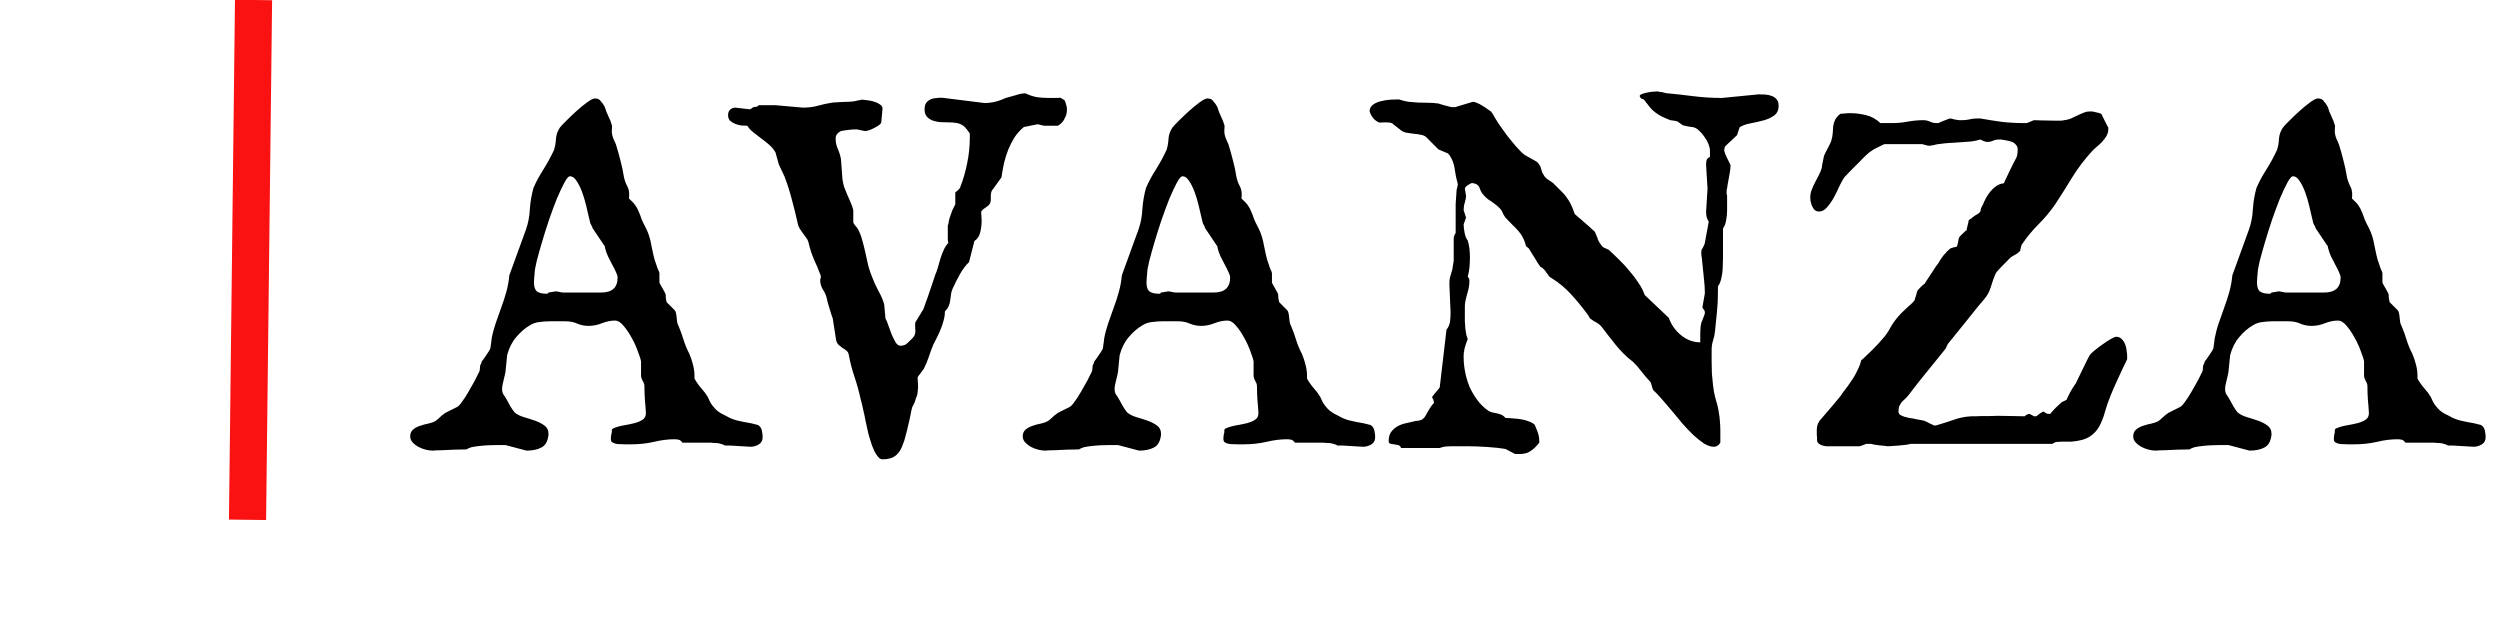 <svg width="101" height="25" viewBox="0 0 101 25" fill="none" xmlns="http://www.w3.org/2000/svg">
<path d="M16.572 17.629C16.572 17.505 16.615 17.411 16.699 17.346C16.777 17.281 16.872 17.232 16.982 17.199C17.093 17.16 17.204 17.131 17.314 17.111C17.432 17.085 17.526 17.049 17.598 17.004C17.617 16.991 17.643 16.971 17.676 16.945C17.708 16.913 17.744 16.88 17.783 16.848C17.822 16.809 17.861 16.776 17.9 16.75C17.939 16.717 17.969 16.695 17.988 16.682L18.457 16.447C18.516 16.421 18.587 16.346 18.672 16.223C18.763 16.099 18.851 15.962 18.936 15.812C19.027 15.656 19.111 15.507 19.189 15.363C19.268 15.213 19.323 15.103 19.355 15.031C19.369 15.018 19.378 14.982 19.385 14.924C19.391 14.865 19.395 14.82 19.395 14.787C19.401 14.761 19.414 14.729 19.434 14.69C19.453 14.644 19.463 14.615 19.463 14.602C19.476 14.588 19.499 14.559 19.531 14.514C19.564 14.462 19.6 14.409 19.639 14.357C19.678 14.305 19.71 14.257 19.736 14.211C19.769 14.159 19.788 14.126 19.795 14.113C19.801 14.107 19.808 14.084 19.814 14.045C19.821 13.999 19.828 13.954 19.834 13.908C19.84 13.856 19.847 13.807 19.854 13.762C19.86 13.716 19.863 13.687 19.863 13.674C19.902 13.466 19.958 13.257 20.029 13.049C20.107 12.834 20.182 12.622 20.254 12.414C20.332 12.206 20.4 11.994 20.459 11.779C20.518 11.565 20.557 11.346 20.576 11.125L21.25 9.27C21.341 9.009 21.393 8.736 21.406 8.449C21.426 8.156 21.475 7.87 21.553 7.59C21.663 7.336 21.797 7.089 21.953 6.848C22.109 6.6 22.253 6.337 22.383 6.057C22.428 5.913 22.454 5.764 22.461 5.607C22.474 5.445 22.526 5.295 22.617 5.158C22.65 5.113 22.731 5.025 22.861 4.895C22.991 4.764 23.131 4.631 23.281 4.494C23.431 4.357 23.578 4.237 23.721 4.133C23.864 4.029 23.968 3.977 24.033 3.977C24.157 3.977 24.241 4.022 24.287 4.113C24.32 4.139 24.352 4.182 24.385 4.24C24.424 4.299 24.443 4.335 24.443 4.348C24.476 4.465 24.521 4.582 24.58 4.699C24.639 4.816 24.688 4.943 24.727 5.08L24.717 5.295C24.717 5.386 24.736 5.484 24.775 5.588C24.821 5.686 24.857 5.767 24.883 5.832C24.954 6.06 25.016 6.281 25.068 6.496C25.127 6.711 25.172 6.926 25.205 7.141C25.231 7.271 25.273 7.391 25.332 7.502C25.391 7.606 25.42 7.727 25.42 7.863L25.41 8.02C25.527 8.124 25.615 8.218 25.674 8.303C25.732 8.387 25.778 8.475 25.811 8.566C25.85 8.651 25.885 8.745 25.918 8.85C25.957 8.947 26.016 9.068 26.094 9.211C26.159 9.341 26.208 9.465 26.24 9.582C26.273 9.693 26.299 9.807 26.318 9.924C26.344 10.041 26.37 10.165 26.396 10.295C26.422 10.425 26.465 10.565 26.523 10.715C26.53 10.747 26.549 10.803 26.582 10.881C26.621 10.959 26.641 11.011 26.641 11.037V11.408C26.641 11.421 26.654 11.45 26.68 11.496C26.706 11.542 26.735 11.594 26.768 11.652C26.8 11.704 26.829 11.757 26.855 11.809C26.881 11.861 26.895 11.896 26.895 11.916C26.895 11.922 26.895 11.942 26.895 11.975C26.901 12.001 26.904 12.033 26.904 12.072C26.911 12.105 26.917 12.137 26.924 12.17C26.93 12.203 26.937 12.219 26.943 12.219L27.217 12.492C27.262 12.531 27.292 12.577 27.305 12.629C27.318 12.681 27.328 12.74 27.334 12.805C27.34 12.863 27.347 12.925 27.354 12.99C27.36 13.049 27.38 13.107 27.412 13.166C27.49 13.348 27.559 13.537 27.617 13.732C27.676 13.921 27.754 14.11 27.852 14.299C27.91 14.435 27.959 14.582 27.998 14.738C28.037 14.888 28.057 15.034 28.057 15.178V15.295C28.141 15.445 28.236 15.578 28.34 15.695C28.444 15.812 28.529 15.926 28.594 16.037C28.652 16.18 28.714 16.294 28.779 16.379C28.844 16.463 28.906 16.532 28.965 16.584C29.03 16.636 29.092 16.678 29.15 16.711C29.209 16.737 29.268 16.766 29.326 16.799C29.469 16.884 29.616 16.945 29.766 16.984C29.922 17.023 30.117 17.062 30.352 17.102L30.625 17.17C30.71 17.222 30.762 17.3 30.781 17.404C30.801 17.502 30.811 17.587 30.811 17.658C30.811 17.795 30.755 17.896 30.645 17.961C30.54 18.02 30.433 18.049 30.322 18.049L29.492 18H29.287C29.255 17.974 29.209 17.954 29.15 17.941C29.098 17.922 29.043 17.909 28.984 17.902C28.926 17.896 28.87 17.893 28.818 17.893C28.773 17.893 28.744 17.889 28.73 17.883H27.568C27.516 17.811 27.467 17.772 27.422 17.766C27.383 17.753 27.324 17.746 27.246 17.746C26.979 17.746 26.699 17.782 26.406 17.854C26.12 17.919 25.814 17.951 25.488 17.951H25.273C25.169 17.951 25.068 17.948 24.971 17.941C24.88 17.935 24.798 17.909 24.727 17.863C24.694 17.844 24.678 17.788 24.678 17.697L24.697 17.541C24.71 17.509 24.717 17.479 24.717 17.453C24.717 17.427 24.717 17.408 24.717 17.395C24.717 17.349 24.736 17.32 24.775 17.307C24.893 17.255 25.026 17.215 25.176 17.189C25.326 17.163 25.469 17.134 25.605 17.102C25.742 17.069 25.856 17.023 25.947 16.965C26.045 16.906 26.094 16.818 26.094 16.701V16.682C26.087 16.532 26.074 16.363 26.055 16.174C26.042 15.979 26.035 15.787 26.035 15.598C26.035 15.533 26.012 15.464 25.967 15.393C25.928 15.321 25.905 15.256 25.898 15.197V14.602C25.885 14.517 25.843 14.383 25.771 14.201C25.706 14.012 25.622 13.827 25.518 13.645C25.42 13.462 25.312 13.303 25.195 13.166C25.078 13.023 24.961 12.951 24.844 12.951C24.674 12.951 24.499 12.987 24.316 13.059C24.141 13.13 23.962 13.166 23.779 13.166C23.623 13.166 23.473 13.137 23.33 13.078C23.193 13.013 23.031 12.98 22.842 12.98H22.217C22.08 12.98 21.94 12.99 21.797 13.01C21.66 13.023 21.533 13.065 21.416 13.137C21.214 13.254 21.029 13.413 20.859 13.615C20.69 13.81 20.566 14.055 20.488 14.348L20.42 15.031C20.42 15.044 20.413 15.077 20.4 15.129C20.387 15.181 20.374 15.236 20.361 15.295C20.348 15.354 20.335 15.409 20.322 15.461C20.309 15.507 20.303 15.536 20.303 15.549C20.303 15.562 20.299 15.581 20.293 15.607C20.287 15.633 20.283 15.659 20.283 15.685C20.283 15.803 20.303 15.887 20.342 15.94C20.381 15.992 20.43 16.07 20.488 16.174C20.521 16.232 20.563 16.311 20.615 16.408C20.674 16.506 20.732 16.59 20.791 16.662C20.882 16.74 21.003 16.802 21.152 16.848C21.309 16.893 21.462 16.942 21.611 16.994C21.761 17.046 21.888 17.111 21.992 17.189C22.103 17.268 22.158 17.375 22.158 17.512V17.58C22.126 17.834 22.031 18 21.875 18.078C21.719 18.163 21.517 18.205 21.27 18.205L20.42 17.98H20.068C19.951 17.98 19.831 17.984 19.707 17.99C19.583 17.997 19.463 18.006 19.346 18.02C19.235 18.033 19.134 18.049 19.043 18.068C18.958 18.094 18.893 18.124 18.848 18.156C18.685 18.156 18.522 18.16 18.359 18.166C18.203 18.172 18.06 18.179 17.93 18.186C17.806 18.192 17.702 18.195 17.617 18.195C17.539 18.202 17.494 18.205 17.48 18.205C17.396 18.205 17.301 18.192 17.197 18.166C17.093 18.14 16.992 18.101 16.895 18.049C16.803 17.997 16.729 17.938 16.67 17.873C16.605 17.801 16.572 17.72 16.572 17.629ZM21.602 11.008C21.595 11.079 21.588 11.151 21.582 11.223C21.576 11.288 21.572 11.35 21.572 11.408C21.572 11.591 21.615 11.714 21.699 11.779C21.784 11.838 21.914 11.867 22.09 11.867C22.109 11.867 22.126 11.861 22.139 11.848C22.145 11.841 22.152 11.831 22.158 11.818C22.171 11.818 22.213 11.812 22.285 11.799C22.363 11.786 22.419 11.776 22.451 11.77C22.51 11.776 22.565 11.786 22.617 11.799C22.676 11.812 22.721 11.818 22.754 11.818H24.287C24.73 11.818 24.951 11.617 24.951 11.213C24.951 11.154 24.928 11.079 24.883 10.988C24.844 10.897 24.795 10.8 24.736 10.695C24.678 10.585 24.619 10.471 24.561 10.354C24.509 10.236 24.469 10.122 24.443 10.012C24.443 9.966 24.427 9.927 24.395 9.895L23.936 9.211C23.936 9.178 23.922 9.146 23.896 9.113C23.877 9.081 23.861 9.048 23.848 9.016L23.799 8.811C23.766 8.674 23.727 8.508 23.682 8.312C23.636 8.117 23.581 7.932 23.516 7.756C23.451 7.58 23.376 7.43 23.291 7.307C23.213 7.183 23.125 7.121 23.027 7.121C22.969 7.121 22.894 7.206 22.803 7.375C22.712 7.544 22.611 7.759 22.5 8.02C22.396 8.28 22.288 8.57 22.178 8.889C22.074 9.201 21.979 9.501 21.895 9.787C21.81 10.074 21.738 10.331 21.68 10.559C21.628 10.78 21.602 10.93 21.602 11.008ZM33.164 11.193L33.154 11.125C33.063 10.884 32.972 10.666 32.881 10.471C32.796 10.275 32.725 10.054 32.666 9.807C32.647 9.729 32.614 9.66 32.568 9.602C32.523 9.536 32.477 9.475 32.432 9.416C32.386 9.351 32.344 9.289 32.305 9.23C32.266 9.165 32.24 9.097 32.227 9.025C32.155 8.693 32.077 8.374 31.992 8.068C31.914 7.762 31.816 7.453 31.699 7.141L31.465 6.643L31.328 6.154C31.256 6.031 31.165 5.923 31.055 5.832C30.951 5.741 30.843 5.656 30.732 5.578C30.622 5.493 30.518 5.412 30.42 5.334C30.322 5.256 30.247 5.171 30.195 5.08C30.124 5.08 30.042 5.077 29.951 5.07C29.866 5.057 29.782 5.035 29.697 5.002C29.619 4.969 29.551 4.927 29.492 4.875C29.44 4.816 29.414 4.742 29.414 4.65C29.414 4.553 29.443 4.478 29.502 4.426C29.561 4.374 29.629 4.348 29.707 4.348L30.283 4.416C30.316 4.416 30.348 4.4 30.381 4.367C30.413 4.335 30.459 4.318 30.518 4.318C30.57 4.318 30.615 4.296 30.654 4.25H31.328L32.441 4.348C32.663 4.348 32.865 4.322 33.047 4.27C33.236 4.217 33.434 4.175 33.643 4.143C33.773 4.136 33.883 4.13 33.975 4.123C34.072 4.117 34.157 4.113 34.228 4.113C34.307 4.113 34.395 4.107 34.492 4.094C34.596 4.074 34.707 4.051 34.824 4.025C34.844 4.025 34.899 4.032 34.99 4.045C35.081 4.051 35.176 4.068 35.273 4.094C35.371 4.12 35.459 4.159 35.537 4.211C35.615 4.257 35.654 4.315 35.654 4.387L35.605 4.924C35.605 4.963 35.576 5.005 35.518 5.051C35.465 5.09 35.4 5.129 35.322 5.168C35.251 5.207 35.176 5.24 35.098 5.266C35.026 5.285 34.974 5.295 34.941 5.295L34.619 5.227C34.489 5.227 34.382 5.233 34.297 5.246C34.219 5.253 34.111 5.269 33.975 5.295C33.916 5.321 33.864 5.36 33.818 5.412C33.779 5.464 33.76 5.526 33.76 5.598C33.76 5.747 33.789 5.887 33.848 6.018C33.906 6.148 33.949 6.285 33.975 6.428L34.033 7.219C34.046 7.329 34.069 7.44 34.102 7.551C34.141 7.655 34.183 7.759 34.228 7.863C34.274 7.967 34.32 8.072 34.365 8.176C34.411 8.28 34.447 8.384 34.473 8.488V8.977C34.473 9.003 34.499 9.048 34.551 9.113C34.609 9.178 34.645 9.224 34.658 9.25C34.73 9.38 34.788 9.53 34.834 9.699C34.88 9.862 34.922 10.031 34.961 10.207C35 10.383 35.039 10.559 35.078 10.734C35.124 10.904 35.176 11.057 35.234 11.193C35.3 11.369 35.384 11.555 35.488 11.75C35.599 11.945 35.677 12.131 35.723 12.307L35.772 12.863C35.81 12.928 35.85 13.023 35.889 13.146C35.934 13.27 35.98 13.394 36.025 13.518C36.078 13.635 36.13 13.739 36.182 13.83C36.24 13.921 36.305 13.967 36.377 13.967C36.488 13.967 36.575 13.938 36.641 13.879C36.712 13.814 36.784 13.745 36.855 13.674L36.934 13.576C36.966 13.505 36.982 13.443 36.982 13.391C36.976 13.319 36.973 13.26 36.973 13.215C36.973 13.163 36.973 13.124 36.973 13.098C36.973 13.052 36.976 13.026 36.982 13.02L37.305 12.492C37.337 12.408 37.373 12.307 37.412 12.19C37.458 12.072 37.5 11.952 37.539 11.828C37.585 11.704 37.627 11.581 37.666 11.457C37.712 11.327 37.751 11.21 37.783 11.105C37.822 11.021 37.858 10.92 37.891 10.803C37.923 10.679 37.959 10.555 37.998 10.432C38.037 10.308 38.083 10.191 38.135 10.08C38.187 9.969 38.249 9.878 38.32 9.807C38.301 9.794 38.291 9.748 38.291 9.67V9.201C38.291 9.169 38.291 9.139 38.291 9.113C38.297 9.087 38.307 9.058 38.32 9.025C38.32 9.012 38.324 8.983 38.33 8.938C38.343 8.892 38.356 8.843 38.369 8.791C38.389 8.732 38.408 8.677 38.428 8.625C38.447 8.566 38.464 8.521 38.477 8.488L38.594 8.254V7.775C38.626 7.749 38.669 7.714 38.721 7.668C38.773 7.616 38.799 7.574 38.799 7.541C38.91 7.268 39.001 6.955 39.072 6.604C39.144 6.252 39.18 5.91 39.18 5.578V5.393C39.121 5.301 39.056 5.217 38.984 5.139C38.913 5.061 38.809 5.005 38.672 4.973C38.574 4.953 38.447 4.943 38.291 4.943C38.187 4.943 38.079 4.94 37.969 4.934C37.858 4.921 37.757 4.898 37.666 4.865C37.575 4.826 37.5 4.774 37.441 4.709C37.383 4.637 37.353 4.54 37.353 4.416C37.353 4.318 37.37 4.24 37.402 4.182C37.441 4.117 37.493 4.068 37.559 4.035C37.624 3.996 37.699 3.973 37.783 3.967C37.868 3.954 37.956 3.947 38.047 3.947L39.775 4.162C40.062 4.162 40.348 4.094 40.635 3.957C40.785 3.918 40.925 3.879 41.055 3.84C41.185 3.794 41.309 3.771 41.426 3.771C41.595 3.85 41.755 3.902 41.904 3.928C42.06 3.947 42.223 3.957 42.393 3.957H42.598C42.637 3.957 42.672 3.957 42.705 3.957C42.744 3.957 42.786 3.954 42.832 3.947C42.865 3.96 42.894 3.977 42.92 3.996C42.946 4.009 42.969 4.022 42.988 4.035C43.008 4.048 43.018 4.061 43.018 4.074C43.044 4.126 43.063 4.182 43.076 4.24C43.096 4.299 43.105 4.357 43.105 4.416C43.105 4.559 43.076 4.676 43.018 4.768C42.992 4.839 42.946 4.908 42.881 4.973C42.816 5.031 42.767 5.067 42.734 5.08H42.178L41.934 5.021C41.908 5.021 41.868 5.028 41.816 5.041C41.771 5.048 41.719 5.057 41.66 5.07C41.602 5.083 41.543 5.096 41.484 5.109C41.432 5.116 41.393 5.122 41.367 5.129C41.217 5.253 41.09 5.393 40.986 5.549C40.889 5.705 40.804 5.871 40.732 6.047C40.667 6.216 40.612 6.392 40.566 6.574C40.527 6.75 40.495 6.926 40.469 7.102C40.469 7.147 40.453 7.186 40.42 7.219L40.127 7.629C40.062 7.694 40.029 7.782 40.029 7.893C40.029 7.938 40.029 7.987 40.029 8.039C40.029 8.085 40.023 8.133 40.01 8.186C39.99 8.231 39.964 8.27 39.932 8.303C39.899 8.329 39.863 8.355 39.824 8.381C39.785 8.407 39.749 8.433 39.717 8.459C39.684 8.485 39.658 8.518 39.639 8.557L39.658 8.908C39.658 9.077 39.639 9.237 39.6 9.387C39.567 9.536 39.489 9.654 39.365 9.738L39.15 10.588C39.014 10.718 38.887 10.887 38.77 11.096C38.659 11.297 38.561 11.493 38.477 11.682C38.444 11.76 38.425 11.838 38.418 11.916C38.411 11.988 38.402 12.059 38.389 12.131C38.382 12.203 38.363 12.277 38.33 12.355C38.304 12.427 38.252 12.502 38.174 12.58C38.174 12.704 38.158 12.821 38.125 12.932C38.099 13.042 38.063 13.153 38.018 13.264C37.978 13.368 37.93 13.479 37.871 13.596C37.812 13.706 37.754 13.824 37.695 13.947C37.637 14.091 37.578 14.25 37.52 14.426C37.461 14.602 37.396 14.758 37.324 14.895L37.168 15.109C37.116 15.162 37.083 15.213 37.07 15.266C37.07 15.305 37.074 15.35 37.08 15.402C37.087 15.454 37.09 15.51 37.09 15.568C37.09 15.653 37.087 15.718 37.08 15.764C37.074 15.809 37.07 15.845 37.07 15.871C37.07 15.891 37.064 15.923 37.051 15.969C37.038 16.008 37.022 16.05 37.002 16.096C36.989 16.141 36.976 16.184 36.963 16.223C36.95 16.255 36.94 16.278 36.934 16.291L36.855 16.447C36.836 16.506 36.813 16.607 36.787 16.75C36.761 16.887 36.728 17.033 36.69 17.189C36.657 17.339 36.621 17.482 36.582 17.619C36.55 17.756 36.52 17.85 36.494 17.902C36.422 18.13 36.322 18.296 36.191 18.4C36.068 18.505 35.889 18.557 35.654 18.557C35.589 18.557 35.531 18.524 35.478 18.459C35.426 18.4 35.378 18.329 35.332 18.244C35.293 18.16 35.257 18.075 35.225 17.99C35.199 17.906 35.179 17.84 35.166 17.795C35.147 17.749 35.117 17.652 35.078 17.502C35.046 17.352 35.01 17.189 34.971 17.014C34.938 16.838 34.902 16.669 34.863 16.506C34.831 16.343 34.801 16.223 34.775 16.145C34.704 15.819 34.619 15.513 34.522 15.227C34.424 14.934 34.346 14.631 34.287 14.318C34.274 14.253 34.242 14.201 34.19 14.162C34.144 14.123 34.092 14.087 34.033 14.055C33.981 14.016 33.929 13.973 33.877 13.928C33.831 13.882 33.799 13.82 33.779 13.742L33.643 12.863C33.63 12.831 33.61 12.775 33.584 12.697C33.558 12.613 33.532 12.528 33.506 12.443C33.48 12.359 33.457 12.281 33.438 12.209C33.418 12.137 33.408 12.092 33.408 12.072C33.376 11.935 33.32 11.809 33.242 11.691C33.171 11.574 33.135 11.447 33.135 11.31L33.164 11.193ZM41.318 17.629C41.318 17.505 41.361 17.411 41.445 17.346C41.523 17.281 41.618 17.232 41.728 17.199C41.839 17.16 41.95 17.131 42.06 17.111C42.178 17.085 42.272 17.049 42.344 17.004C42.363 16.991 42.389 16.971 42.422 16.945C42.454 16.913 42.49 16.88 42.529 16.848C42.568 16.809 42.607 16.776 42.647 16.75C42.685 16.717 42.715 16.695 42.734 16.682L43.203 16.447C43.262 16.421 43.333 16.346 43.418 16.223C43.509 16.099 43.597 15.962 43.682 15.812C43.773 15.656 43.857 15.507 43.935 15.363C44.014 15.213 44.069 15.103 44.102 15.031C44.115 15.018 44.124 14.982 44.131 14.924C44.137 14.865 44.141 14.82 44.141 14.787C44.147 14.761 44.16 14.729 44.18 14.69C44.199 14.644 44.209 14.615 44.209 14.602C44.222 14.588 44.245 14.559 44.277 14.514C44.31 14.462 44.346 14.409 44.385 14.357C44.424 14.305 44.456 14.257 44.482 14.211C44.515 14.159 44.535 14.126 44.541 14.113C44.547 14.107 44.554 14.084 44.56 14.045C44.567 13.999 44.574 13.954 44.58 13.908C44.587 13.856 44.593 13.807 44.6 13.762C44.606 13.716 44.609 13.687 44.609 13.674C44.648 13.466 44.704 13.257 44.775 13.049C44.853 12.834 44.928 12.622 45 12.414C45.078 12.206 45.147 11.994 45.205 11.779C45.264 11.565 45.303 11.346 45.322 11.125L45.996 9.27C46.087 9.009 46.139 8.736 46.152 8.449C46.172 8.156 46.221 7.87 46.299 7.59C46.41 7.336 46.543 7.089 46.699 6.848C46.855 6.6 46.999 6.337 47.129 6.057C47.175 5.913 47.2 5.764 47.207 5.607C47.22 5.445 47.272 5.295 47.363 5.158C47.396 5.113 47.477 5.025 47.607 4.895C47.738 4.764 47.878 4.631 48.027 4.494C48.177 4.357 48.324 4.237 48.467 4.133C48.61 4.029 48.714 3.977 48.779 3.977C48.903 3.977 48.988 4.022 49.033 4.113C49.066 4.139 49.098 4.182 49.131 4.24C49.17 4.299 49.19 4.335 49.19 4.348C49.222 4.465 49.268 4.582 49.326 4.699C49.385 4.816 49.434 4.943 49.473 5.08L49.463 5.295C49.463 5.386 49.482 5.484 49.522 5.588C49.567 5.686 49.603 5.767 49.629 5.832C49.7 6.06 49.762 6.281 49.815 6.496C49.873 6.711 49.919 6.926 49.951 7.141C49.977 7.271 50.02 7.391 50.078 7.502C50.137 7.606 50.166 7.727 50.166 7.863L50.156 8.02C50.273 8.124 50.361 8.218 50.42 8.303C50.478 8.387 50.524 8.475 50.557 8.566C50.596 8.651 50.632 8.745 50.664 8.85C50.703 8.947 50.762 9.068 50.84 9.211C50.905 9.341 50.954 9.465 50.986 9.582C51.019 9.693 51.045 9.807 51.065 9.924C51.09 10.041 51.117 10.165 51.143 10.295C51.169 10.425 51.211 10.565 51.27 10.715C51.276 10.747 51.296 10.803 51.328 10.881C51.367 10.959 51.387 11.011 51.387 11.037V11.408C51.387 11.421 51.4 11.45 51.426 11.496C51.452 11.542 51.481 11.594 51.514 11.652C51.546 11.704 51.575 11.757 51.602 11.809C51.628 11.861 51.641 11.896 51.641 11.916C51.641 11.922 51.641 11.942 51.641 11.975C51.647 12.001 51.65 12.033 51.65 12.072C51.657 12.105 51.663 12.137 51.67 12.17C51.676 12.203 51.683 12.219 51.69 12.219L51.963 12.492C52.008 12.531 52.038 12.577 52.051 12.629C52.064 12.681 52.074 12.74 52.08 12.805C52.087 12.863 52.093 12.925 52.1 12.99C52.106 13.049 52.126 13.107 52.158 13.166C52.236 13.348 52.305 13.537 52.363 13.732C52.422 13.921 52.5 14.11 52.598 14.299C52.656 14.435 52.705 14.582 52.744 14.738C52.783 14.888 52.803 15.034 52.803 15.178V15.295C52.887 15.445 52.982 15.578 53.086 15.695C53.19 15.812 53.275 15.926 53.34 16.037C53.398 16.18 53.46 16.294 53.525 16.379C53.59 16.463 53.652 16.532 53.711 16.584C53.776 16.636 53.838 16.678 53.897 16.711C53.955 16.737 54.014 16.766 54.072 16.799C54.215 16.884 54.362 16.945 54.512 16.984C54.668 17.023 54.863 17.062 55.098 17.102L55.371 17.17C55.456 17.222 55.508 17.3 55.527 17.404C55.547 17.502 55.557 17.587 55.557 17.658C55.557 17.795 55.501 17.896 55.391 17.961C55.286 18.02 55.179 18.049 55.068 18.049L54.238 18H54.033C54.001 17.974 53.955 17.954 53.897 17.941C53.844 17.922 53.789 17.909 53.73 17.902C53.672 17.896 53.617 17.893 53.565 17.893C53.519 17.893 53.49 17.889 53.477 17.883H52.315C52.262 17.811 52.214 17.772 52.168 17.766C52.129 17.753 52.07 17.746 51.992 17.746C51.725 17.746 51.445 17.782 51.152 17.854C50.866 17.919 50.56 17.951 50.234 17.951H50.02C49.915 17.951 49.815 17.948 49.717 17.941C49.626 17.935 49.544 17.909 49.473 17.863C49.44 17.844 49.424 17.788 49.424 17.697L49.443 17.541C49.456 17.509 49.463 17.479 49.463 17.453C49.463 17.427 49.463 17.408 49.463 17.395C49.463 17.349 49.482 17.32 49.522 17.307C49.639 17.255 49.772 17.215 49.922 17.189C50.072 17.163 50.215 17.134 50.352 17.102C50.488 17.069 50.602 17.023 50.693 16.965C50.791 16.906 50.84 16.818 50.84 16.701V16.682C50.833 16.532 50.82 16.363 50.801 16.174C50.788 15.979 50.781 15.787 50.781 15.598C50.781 15.533 50.758 15.464 50.713 15.393C50.674 15.321 50.651 15.256 50.645 15.197V14.602C50.632 14.517 50.589 14.383 50.518 14.201C50.453 14.012 50.368 13.827 50.264 13.645C50.166 13.462 50.059 13.303 49.941 13.166C49.824 13.023 49.707 12.951 49.59 12.951C49.421 12.951 49.245 12.987 49.062 13.059C48.887 13.13 48.708 13.166 48.525 13.166C48.369 13.166 48.219 13.137 48.076 13.078C47.94 13.013 47.777 12.98 47.588 12.98H46.963C46.826 12.98 46.686 12.99 46.543 13.01C46.406 13.023 46.279 13.065 46.162 13.137C45.96 13.254 45.775 13.413 45.605 13.615C45.436 13.81 45.312 14.055 45.234 14.348L45.166 15.031C45.166 15.044 45.16 15.077 45.147 15.129C45.133 15.181 45.12 15.236 45.107 15.295C45.094 15.354 45.081 15.409 45.068 15.461C45.055 15.507 45.049 15.536 45.049 15.549C45.049 15.562 45.046 15.581 45.039 15.607C45.033 15.633 45.029 15.659 45.029 15.685C45.029 15.803 45.049 15.887 45.088 15.94C45.127 15.992 45.176 16.07 45.234 16.174C45.267 16.232 45.309 16.311 45.361 16.408C45.42 16.506 45.478 16.59 45.537 16.662C45.628 16.74 45.749 16.802 45.898 16.848C46.055 16.893 46.208 16.942 46.357 16.994C46.507 17.046 46.634 17.111 46.738 17.189C46.849 17.268 46.904 17.375 46.904 17.512V17.58C46.872 17.834 46.777 18 46.621 18.078C46.465 18.163 46.263 18.205 46.016 18.205L45.166 17.98H44.815C44.697 17.98 44.577 17.984 44.453 17.99C44.329 17.997 44.209 18.006 44.092 18.02C43.981 18.033 43.88 18.049 43.789 18.068C43.704 18.094 43.639 18.124 43.594 18.156C43.431 18.156 43.268 18.16 43.105 18.166C42.949 18.172 42.806 18.179 42.676 18.186C42.552 18.192 42.448 18.195 42.363 18.195C42.285 18.202 42.24 18.205 42.227 18.205C42.142 18.205 42.047 18.192 41.943 18.166C41.839 18.14 41.738 18.101 41.641 18.049C41.55 17.997 41.475 17.938 41.416 17.873C41.351 17.801 41.318 17.72 41.318 17.629ZM46.348 11.008C46.341 11.079 46.335 11.151 46.328 11.223C46.322 11.288 46.318 11.35 46.318 11.408C46.318 11.591 46.361 11.714 46.445 11.779C46.53 11.838 46.66 11.867 46.836 11.867C46.855 11.867 46.872 11.861 46.885 11.848C46.891 11.841 46.898 11.831 46.904 11.818C46.917 11.818 46.96 11.812 47.031 11.799C47.109 11.786 47.165 11.776 47.197 11.77C47.256 11.776 47.311 11.786 47.363 11.799C47.422 11.812 47.467 11.818 47.5 11.818H49.033C49.476 11.818 49.697 11.617 49.697 11.213C49.697 11.154 49.675 11.079 49.629 10.988C49.59 10.897 49.541 10.8 49.482 10.695C49.424 10.585 49.365 10.471 49.307 10.354C49.255 10.236 49.215 10.122 49.19 10.012C49.19 9.966 49.173 9.927 49.141 9.895L48.682 9.211C48.682 9.178 48.669 9.146 48.643 9.113C48.623 9.081 48.607 9.048 48.594 9.016L48.545 8.811C48.512 8.674 48.473 8.508 48.428 8.312C48.382 8.117 48.327 7.932 48.262 7.756C48.197 7.58 48.122 7.43 48.037 7.307C47.959 7.183 47.871 7.121 47.773 7.121C47.715 7.121 47.64 7.206 47.549 7.375C47.458 7.544 47.357 7.759 47.246 8.02C47.142 8.28 47.035 8.57 46.924 8.889C46.82 9.201 46.725 9.501 46.641 9.787C46.556 10.074 46.484 10.331 46.426 10.559C46.374 10.78 46.348 10.93 46.348 11.008ZM57.275 17.004L57.422 16.965C57.474 16.939 57.52 16.9 57.559 16.848C57.598 16.789 57.633 16.727 57.666 16.662C57.705 16.597 57.744 16.532 57.783 16.467C57.829 16.395 57.878 16.333 57.93 16.281C57.93 16.21 57.917 16.158 57.891 16.125C57.871 16.092 57.861 16.06 57.861 16.027L58.164 15.656L58.438 13.322C58.522 13.212 58.571 13.094 58.584 12.971C58.597 12.847 58.603 12.733 58.603 12.629L58.555 11.477C58.555 11.372 58.561 11.291 58.574 11.232C58.594 11.174 58.617 11.092 58.643 10.988C58.669 10.93 58.685 10.858 58.691 10.773C58.704 10.682 58.717 10.601 58.73 10.529V9.621C58.73 9.589 58.74 9.549 58.76 9.504C58.779 9.458 58.796 9.429 58.809 9.416V8.234L58.848 7.658C58.854 7.652 58.864 7.616 58.877 7.551C58.89 7.486 58.897 7.45 58.897 7.443C58.838 7.235 58.796 7.03 58.77 6.828C58.743 6.62 58.672 6.431 58.555 6.262C58.542 6.262 58.532 6.252 58.525 6.232C58.519 6.226 58.512 6.216 58.506 6.203L58.115 6.037L57.607 5.529C57.549 5.484 57.474 5.454 57.383 5.441C57.292 5.422 57.197 5.409 57.1 5.402C57.008 5.389 56.917 5.376 56.826 5.363C56.735 5.344 56.66 5.311 56.602 5.266L56.279 5.012C56.247 4.979 56.204 4.96 56.152 4.953C56.107 4.947 56.048 4.943 55.977 4.943L55.732 4.953C55.641 4.921 55.56 4.865 55.488 4.787C55.423 4.709 55.371 4.615 55.332 4.504C55.332 4.387 55.378 4.296 55.469 4.23C55.566 4.159 55.68 4.11 55.81 4.084C55.941 4.051 56.071 4.032 56.201 4.025C56.338 4.019 56.442 4.016 56.514 4.016C56.65 4.061 56.781 4.094 56.904 4.113C57.035 4.126 57.165 4.136 57.295 4.143C57.432 4.143 57.565 4.146 57.695 4.152C57.832 4.152 57.972 4.162 58.115 4.182C58.122 4.182 58.151 4.191 58.203 4.211C58.255 4.224 58.31 4.24 58.369 4.26C58.434 4.273 58.496 4.289 58.555 4.309C58.613 4.322 58.649 4.328 58.662 4.328H58.789L59.502 4.113C59.554 4.113 59.613 4.13 59.678 4.162C59.749 4.188 59.818 4.224 59.883 4.27C59.954 4.309 60.02 4.351 60.078 4.396C60.143 4.442 60.195 4.478 60.234 4.504L60.293 4.582C60.358 4.699 60.443 4.839 60.547 5.002C60.658 5.158 60.772 5.318 60.889 5.48C61.012 5.637 61.136 5.786 61.26 5.93C61.383 6.073 61.497 6.184 61.602 6.262L62.07 6.525C62.096 6.538 62.129 6.571 62.168 6.623C62.207 6.675 62.227 6.704 62.227 6.711L62.305 6.965C62.344 7.036 62.376 7.092 62.402 7.131C62.435 7.163 62.464 7.193 62.49 7.219C62.523 7.245 62.559 7.271 62.598 7.297C62.637 7.316 62.685 7.349 62.744 7.395C62.868 7.518 62.972 7.622 63.057 7.707C63.148 7.792 63.223 7.876 63.281 7.961C63.346 8.046 63.405 8.14 63.457 8.244C63.509 8.348 63.565 8.485 63.623 8.654C63.63 8.654 63.675 8.693 63.76 8.771C63.851 8.843 63.945 8.924 64.043 9.016C64.147 9.1 64.238 9.182 64.316 9.26C64.401 9.331 64.44 9.367 64.434 9.367L64.541 9.621C64.541 9.641 64.551 9.67 64.57 9.709C64.59 9.742 64.609 9.777 64.629 9.816C64.655 9.855 64.681 9.891 64.707 9.924C64.733 9.956 64.756 9.979 64.775 9.992L64.99 10.09C65.127 10.213 65.27 10.35 65.42 10.5C65.57 10.643 65.71 10.796 65.84 10.959C65.977 11.115 66.097 11.275 66.201 11.438C66.312 11.6 66.393 11.76 66.445 11.916L67.422 12.844C67.519 13.124 67.686 13.358 67.92 13.547C68.154 13.736 68.412 13.83 68.691 13.83V13.44C68.691 13.381 68.695 13.316 68.701 13.244C68.708 13.172 68.717 13.107 68.731 13.049C68.731 13.042 68.737 13.023 68.75 12.99C68.769 12.958 68.786 12.919 68.799 12.873C68.818 12.828 68.835 12.785 68.848 12.746C68.867 12.7 68.877 12.668 68.877 12.648C68.877 12.577 68.861 12.528 68.828 12.502C68.796 12.469 68.779 12.437 68.779 12.404L68.877 11.848C68.877 11.672 68.864 11.473 68.838 11.252C68.812 11.031 68.792 10.835 68.779 10.666C68.779 10.653 68.776 10.627 68.769 10.588C68.769 10.549 68.766 10.507 68.76 10.461C68.753 10.415 68.747 10.373 68.74 10.334C68.734 10.295 68.731 10.266 68.731 10.246V10.227C68.731 10.168 68.737 10.119 68.75 10.08C68.757 10.06 68.766 10.047 68.779 10.041L68.867 9.855L69.033 8.957C68.988 8.885 68.958 8.817 68.945 8.752C68.932 8.68 68.926 8.615 68.926 8.557L68.984 7.629L68.926 6.662C68.926 6.59 68.932 6.529 68.945 6.477C68.958 6.418 69.004 6.372 69.082 6.34V6.086C69.082 6.008 69.062 5.92 69.023 5.822C68.984 5.725 68.932 5.63 68.867 5.539C68.802 5.441 68.731 5.357 68.652 5.285C68.574 5.207 68.493 5.158 68.408 5.139C68.395 5.139 68.369 5.135 68.33 5.129C68.291 5.122 68.249 5.116 68.203 5.109C68.158 5.096 68.112 5.087 68.066 5.08C68.027 5.074 68.001 5.067 67.988 5.061L67.764 4.904C67.751 4.898 67.705 4.888 67.627 4.875C67.555 4.862 67.507 4.855 67.481 4.855C67.35 4.803 67.236 4.755 67.139 4.709C67.041 4.657 66.953 4.602 66.875 4.543C66.797 4.484 66.725 4.416 66.66 4.338C66.595 4.26 66.523 4.169 66.445 4.064C66.413 4.019 66.377 3.996 66.338 3.996C66.305 3.99 66.273 3.951 66.24 3.879C66.253 3.84 66.292 3.811 66.357 3.791C66.429 3.765 66.504 3.745 66.582 3.732C66.667 3.713 66.745 3.703 66.816 3.703C66.888 3.697 66.934 3.693 66.953 3.693C66.986 3.693 67.002 3.697 67.002 3.703C67.028 3.703 67.074 3.71 67.139 3.723C67.21 3.736 67.262 3.749 67.295 3.762C67.705 3.801 68.086 3.843 68.438 3.889C68.796 3.934 69.173 3.957 69.57 3.957L71.055 3.811C71.139 3.811 71.227 3.814 71.318 3.82C71.416 3.827 71.504 3.846 71.582 3.879C71.66 3.905 71.725 3.951 71.777 4.016C71.829 4.074 71.856 4.159 71.856 4.27C71.856 4.452 71.794 4.585 71.67 4.67C71.553 4.755 71.409 4.82 71.24 4.865C71.071 4.911 70.898 4.95 70.723 4.982C70.547 5.015 70.4 5.067 70.283 5.139L70.176 5.461L69.707 5.9C69.694 5.913 69.681 5.943 69.668 5.988C69.662 6.027 69.658 6.06 69.658 6.086C69.665 6.118 69.678 6.161 69.697 6.213C69.717 6.265 69.74 6.317 69.766 6.369C69.792 6.421 69.818 6.473 69.844 6.525C69.87 6.577 69.893 6.623 69.912 6.662V6.711C69.912 6.757 69.906 6.825 69.893 6.916C69.88 7.007 69.863 7.102 69.844 7.199C69.824 7.297 69.808 7.385 69.795 7.463C69.782 7.541 69.775 7.59 69.775 7.609C69.762 7.622 69.756 7.661 69.756 7.727C69.756 7.759 69.756 7.792 69.756 7.824C69.756 7.857 69.762 7.88 69.775 7.893V8.488C69.775 8.625 69.762 8.762 69.736 8.898C69.717 9.029 69.674 9.139 69.609 9.23V10.432C69.609 10.516 69.606 10.611 69.6 10.715C69.6 10.819 69.593 10.923 69.58 11.027C69.567 11.125 69.547 11.223 69.522 11.32C69.495 11.418 69.456 11.499 69.404 11.565V11.838C69.404 12.098 69.391 12.352 69.365 12.6C69.339 12.847 69.313 13.104 69.287 13.371C69.274 13.508 69.248 13.635 69.209 13.752C69.17 13.869 69.15 13.996 69.15 14.133C69.15 14.27 69.15 14.419 69.15 14.582C69.15 14.745 69.154 14.914 69.16 15.09C69.173 15.259 69.189 15.425 69.209 15.588C69.228 15.751 69.255 15.897 69.287 16.027C69.326 16.158 69.359 16.275 69.385 16.379C69.411 16.477 69.43 16.578 69.443 16.682C69.463 16.786 69.476 16.893 69.482 17.004C69.495 17.115 69.502 17.245 69.502 17.395V17.883C69.437 17.994 69.349 18.049 69.238 18.049C69.121 18.049 68.991 18.006 68.848 17.922C68.711 17.831 68.568 17.717 68.418 17.58C68.275 17.443 68.128 17.29 67.978 17.121C67.835 16.945 67.692 16.773 67.549 16.604C67.406 16.434 67.269 16.275 67.139 16.125C67.008 15.975 66.891 15.852 66.787 15.754C66.774 15.728 66.755 15.669 66.728 15.578C66.709 15.487 66.683 15.428 66.65 15.402C66.546 15.292 66.436 15.162 66.318 15.012C66.201 14.855 66.087 14.725 65.977 14.621C65.84 14.517 65.716 14.409 65.606 14.299C65.495 14.188 65.391 14.074 65.293 13.957C65.195 13.833 65.098 13.71 65 13.586C64.909 13.462 64.811 13.335 64.707 13.205C64.668 13.153 64.622 13.111 64.57 13.078C64.518 13.039 64.463 13.007 64.404 12.98C64.352 12.948 64.303 12.915 64.258 12.883C64.219 12.844 64.189 12.798 64.17 12.746C63.942 12.434 63.714 12.154 63.486 11.906C63.258 11.652 62.995 11.431 62.695 11.242C62.643 11.216 62.601 11.184 62.568 11.145C62.542 11.099 62.513 11.057 62.48 11.018C62.454 10.972 62.422 10.93 62.383 10.891C62.344 10.845 62.292 10.806 62.227 10.773C62.214 10.754 62.184 10.712 62.139 10.646C62.1 10.575 62.054 10.5 62.002 10.422C61.95 10.337 61.901 10.259 61.855 10.188C61.81 10.109 61.781 10.06 61.768 10.041L61.65 9.943C61.618 9.807 61.575 9.693 61.523 9.602C61.478 9.504 61.419 9.416 61.348 9.338C61.283 9.26 61.204 9.178 61.113 9.094C61.029 9.009 60.931 8.908 60.82 8.791L60.732 8.654C60.7 8.557 60.651 8.475 60.586 8.41C60.521 8.345 60.449 8.283 60.371 8.225C60.293 8.166 60.212 8.111 60.127 8.059C60.049 8 59.98 7.935 59.922 7.863C59.876 7.811 59.844 7.762 59.824 7.717C59.805 7.665 59.785 7.616 59.766 7.57C59.746 7.525 59.717 7.489 59.678 7.463C59.639 7.43 59.574 7.408 59.482 7.395C59.443 7.395 59.382 7.424 59.297 7.482C59.219 7.535 59.18 7.583 59.18 7.629L59.228 7.912C59.228 7.984 59.212 8.072 59.18 8.176C59.147 8.28 59.131 8.384 59.131 8.488L59.228 8.791L59.131 9.064C59.131 9.156 59.144 9.27 59.17 9.406C59.196 9.543 59.238 9.647 59.297 9.719C59.329 9.823 59.352 9.93 59.365 10.041C59.378 10.152 59.385 10.272 59.385 10.402C59.385 10.546 59.378 10.682 59.365 10.812C59.352 10.936 59.329 11.057 59.297 11.174C59.342 11.232 59.365 11.284 59.365 11.33C59.365 11.441 59.355 11.542 59.336 11.633C59.316 11.724 59.294 11.812 59.268 11.896C59.248 11.975 59.228 12.053 59.209 12.131C59.19 12.209 59.18 12.29 59.18 12.375V12.697C59.18 12.782 59.18 12.873 59.18 12.971C59.186 13.068 59.193 13.166 59.199 13.264C59.212 13.355 59.225 13.44 59.238 13.518C59.258 13.596 59.277 13.654 59.297 13.693C59.264 13.778 59.238 13.85 59.219 13.908C59.199 13.967 59.183 14.022 59.17 14.074C59.157 14.126 59.147 14.178 59.141 14.23C59.134 14.283 59.131 14.344 59.131 14.416C59.131 14.611 59.15 14.813 59.19 15.021C59.228 15.223 59.287 15.422 59.365 15.617C59.45 15.806 59.554 15.985 59.678 16.154C59.801 16.324 59.951 16.47 60.127 16.594C60.179 16.626 60.234 16.649 60.293 16.662C60.358 16.675 60.42 16.688 60.478 16.701C60.544 16.714 60.605 16.734 60.664 16.76C60.723 16.786 60.775 16.828 60.82 16.887C60.925 16.887 61.035 16.893 61.152 16.906C61.27 16.913 61.38 16.926 61.484 16.945C61.595 16.965 61.696 16.994 61.787 17.033C61.878 17.066 61.95 17.108 62.002 17.16C62.054 17.277 62.096 17.385 62.129 17.482C62.168 17.58 62.188 17.713 62.188 17.883C62.077 18.026 61.963 18.137 61.846 18.215C61.735 18.299 61.585 18.342 61.397 18.342H61.211L60.82 18.137C60.625 18.104 60.384 18.078 60.098 18.059C59.818 18.039 59.547 18.029 59.287 18.029H58.623C58.551 18.029 58.48 18.033 58.408 18.039C58.337 18.046 58.255 18.065 58.164 18.098H56.602C56.582 18.033 56.543 17.994 56.484 17.98C56.432 17.967 56.377 17.958 56.318 17.951C56.26 17.945 56.208 17.935 56.162 17.922C56.123 17.909 56.103 17.873 56.103 17.814C56.103 17.665 56.136 17.544 56.201 17.453C56.273 17.355 56.361 17.277 56.465 17.219C56.575 17.16 56.696 17.118 56.826 17.092C56.956 17.059 57.083 17.03 57.207 17.004H57.275ZM73.418 17.844C73.418 17.831 73.415 17.808 73.408 17.775C73.408 17.743 73.408 17.71 73.408 17.678C73.408 17.645 73.405 17.616 73.398 17.59C73.398 17.557 73.398 17.538 73.398 17.531V17.395C73.398 17.316 73.405 17.251 73.418 17.199C73.431 17.141 73.46 17.076 73.506 17.004C73.532 16.978 73.591 16.91 73.682 16.799C73.779 16.688 73.88 16.571 73.984 16.447C74.095 16.317 74.196 16.197 74.287 16.086C74.378 15.975 74.43 15.904 74.443 15.871C74.508 15.787 74.58 15.692 74.658 15.588C74.736 15.477 74.811 15.367 74.883 15.256C74.954 15.139 75.016 15.021 75.068 14.904C75.127 14.787 75.169 14.67 75.195 14.553C75.234 14.527 75.293 14.475 75.371 14.396C75.456 14.312 75.544 14.227 75.635 14.143C75.726 14.051 75.807 13.967 75.879 13.889C75.957 13.804 76.009 13.745 76.035 13.713C76.172 13.563 76.283 13.407 76.367 13.244C76.458 13.081 76.569 12.925 76.699 12.775C76.712 12.756 76.751 12.713 76.816 12.648C76.888 12.583 76.96 12.515 77.031 12.443C77.109 12.372 77.181 12.307 77.246 12.248C77.311 12.183 77.347 12.141 77.353 12.121C77.36 12.108 77.367 12.082 77.373 12.043C77.386 12.004 77.399 11.965 77.412 11.926C77.425 11.88 77.435 11.841 77.441 11.809C77.454 11.77 77.464 11.743 77.471 11.73C77.477 11.724 77.493 11.708 77.519 11.682C77.546 11.656 77.572 11.626 77.598 11.594C77.63 11.561 77.663 11.532 77.695 11.506C77.728 11.48 77.751 11.463 77.764 11.457C77.77 11.438 77.799 11.389 77.852 11.31C77.904 11.226 77.962 11.138 78.027 11.047C78.092 10.949 78.151 10.858 78.203 10.773C78.262 10.689 78.301 10.637 78.32 10.617C78.327 10.598 78.343 10.568 78.369 10.529C78.395 10.49 78.421 10.451 78.447 10.412C78.48 10.367 78.509 10.328 78.535 10.295C78.568 10.262 78.591 10.24 78.603 10.227C78.617 10.2 78.646 10.168 78.691 10.129C78.743 10.083 78.776 10.054 78.789 10.041C78.796 10.034 78.812 10.028 78.838 10.021C78.87 10.008 78.903 9.999 78.936 9.992C78.968 9.986 78.997 9.979 79.023 9.973C79.049 9.966 79.062 9.963 79.062 9.963C79.069 9.95 79.076 9.924 79.082 9.885C79.095 9.846 79.105 9.803 79.111 9.758C79.118 9.712 79.124 9.673 79.131 9.641C79.144 9.602 79.154 9.579 79.16 9.572C79.167 9.566 79.183 9.549 79.209 9.523C79.235 9.491 79.264 9.462 79.297 9.436C79.329 9.403 79.359 9.374 79.385 9.348C79.417 9.322 79.44 9.305 79.453 9.299C79.453 9.286 79.456 9.26 79.463 9.221C79.476 9.182 79.486 9.143 79.492 9.104C79.505 9.058 79.515 9.019 79.522 8.986C79.528 8.947 79.531 8.921 79.531 8.908L79.57 8.869C79.583 8.856 79.593 8.85 79.6 8.85C79.613 8.843 79.626 8.837 79.639 8.83C79.639 8.824 79.652 8.811 79.678 8.791C79.704 8.771 79.73 8.752 79.756 8.732C79.788 8.713 79.818 8.693 79.844 8.674C79.876 8.654 79.896 8.645 79.902 8.645C79.948 8.612 79.977 8.586 79.99 8.566C80.01 8.54 80.019 8.514 80.019 8.488C80.026 8.462 80.033 8.433 80.039 8.4C80.052 8.368 80.075 8.326 80.107 8.273C80.14 8.189 80.182 8.098 80.234 8C80.287 7.902 80.348 7.811 80.42 7.727C80.492 7.642 80.57 7.57 80.654 7.512C80.745 7.453 80.846 7.417 80.957 7.404C80.97 7.372 80.996 7.313 81.035 7.229C81.081 7.137 81.126 7.043 81.172 6.945C81.224 6.841 81.269 6.747 81.309 6.662C81.354 6.571 81.387 6.509 81.406 6.477C81.458 6.385 81.488 6.314 81.494 6.262C81.507 6.203 81.514 6.128 81.514 6.037C81.514 5.959 81.491 5.897 81.445 5.852C81.406 5.799 81.354 5.76 81.289 5.734C81.224 5.708 81.152 5.689 81.074 5.676C80.996 5.663 80.921 5.65 80.85 5.637H80.762C80.671 5.637 80.589 5.653 80.518 5.686C80.446 5.718 80.371 5.734 80.293 5.734C80.26 5.734 80.238 5.731 80.225 5.725C80.212 5.725 80.202 5.721 80.195 5.715C80.176 5.715 80.14 5.702 80.088 5.676C80.042 5.65 80.016 5.637 80.01 5.637C79.997 5.637 79.971 5.643 79.932 5.656C79.893 5.663 79.853 5.673 79.814 5.686C79.775 5.692 79.736 5.699 79.697 5.705C79.665 5.712 79.645 5.715 79.639 5.715C79.6 5.721 79.515 5.728 79.385 5.734C79.255 5.741 79.115 5.751 78.965 5.764C78.815 5.77 78.675 5.78 78.545 5.793C78.421 5.806 78.346 5.816 78.32 5.822C78.307 5.822 78.281 5.826 78.242 5.832C78.203 5.839 78.164 5.848 78.125 5.861C78.086 5.868 78.047 5.874 78.008 5.881C77.975 5.887 77.956 5.891 77.949 5.891C77.917 5.891 77.865 5.881 77.793 5.861C77.721 5.842 77.676 5.829 77.656 5.822H76.152C76.133 5.822 76.097 5.835 76.045 5.861C75.999 5.881 75.947 5.907 75.889 5.939C75.83 5.965 75.772 5.995 75.713 6.027C75.661 6.06 75.622 6.086 75.596 6.105C75.563 6.118 75.501 6.167 75.41 6.252C75.319 6.337 75.218 6.438 75.107 6.555C74.997 6.665 74.886 6.776 74.775 6.887C74.671 6.997 74.59 7.082 74.531 7.141C74.473 7.212 74.404 7.329 74.326 7.492C74.255 7.655 74.173 7.821 74.082 7.99C73.991 8.153 73.89 8.293 73.779 8.41C73.669 8.521 73.548 8.563 73.418 8.537C73.366 8.524 73.32 8.495 73.281 8.449C73.249 8.404 73.219 8.352 73.193 8.293C73.174 8.234 73.158 8.176 73.144 8.117C73.138 8.059 73.135 8.013 73.135 7.98C73.135 7.87 73.154 7.766 73.193 7.668C73.232 7.564 73.278 7.463 73.33 7.365C73.382 7.261 73.434 7.16 73.486 7.062C73.538 6.965 73.578 6.867 73.603 6.77C73.603 6.75 73.607 6.717 73.613 6.672C73.626 6.626 73.636 6.577 73.643 6.525C73.656 6.467 73.665 6.418 73.672 6.379C73.685 6.333 73.691 6.304 73.691 6.291C73.698 6.271 73.714 6.236 73.74 6.184C73.773 6.125 73.805 6.063 73.838 5.998C73.87 5.933 73.9 5.874 73.926 5.822C73.952 5.764 73.968 5.728 73.975 5.715C74.014 5.591 74.037 5.477 74.043 5.373C74.049 5.269 74.056 5.174 74.062 5.09C74.076 4.999 74.102 4.914 74.141 4.836C74.18 4.758 74.248 4.68 74.346 4.602C74.365 4.595 74.391 4.592 74.424 4.592C74.463 4.585 74.505 4.582 74.551 4.582C74.596 4.576 74.635 4.572 74.668 4.572C74.707 4.572 74.736 4.572 74.756 4.572C74.958 4.572 75.166 4.598 75.381 4.65C75.602 4.702 75.797 4.81 75.967 4.973H76.445C76.654 4.973 76.862 4.953 77.07 4.914C77.285 4.875 77.497 4.855 77.705 4.855C77.796 4.855 77.884 4.875 77.969 4.914C78.053 4.953 78.141 4.973 78.232 4.973H78.32C78.327 4.966 78.35 4.953 78.389 4.934C78.434 4.914 78.483 4.895 78.535 4.875C78.594 4.849 78.646 4.829 78.691 4.816C78.737 4.797 78.769 4.787 78.789 4.787C78.796 4.787 78.815 4.79 78.848 4.797C78.887 4.803 78.926 4.813 78.965 4.826C79.01 4.833 79.049 4.839 79.082 4.846C79.121 4.852 79.147 4.855 79.16 4.855H79.268C79.365 4.855 79.46 4.846 79.551 4.826C79.648 4.8 79.749 4.787 79.853 4.787H80.01C80.303 4.839 80.592 4.885 80.879 4.924C81.165 4.956 81.471 4.973 81.797 4.973H81.885C81.891 4.973 81.908 4.966 81.934 4.953C81.966 4.94 81.999 4.927 82.031 4.914C82.064 4.901 82.093 4.888 82.119 4.875C82.145 4.862 82.162 4.855 82.168 4.855C82.213 4.855 82.324 4.859 82.5 4.865C82.682 4.872 82.858 4.875 83.027 4.875C83.118 4.875 83.193 4.875 83.252 4.875C83.311 4.875 83.356 4.868 83.389 4.855C83.473 4.849 83.558 4.829 83.643 4.797C83.727 4.758 83.812 4.719 83.897 4.68C83.988 4.634 84.076 4.595 84.16 4.562C84.245 4.523 84.329 4.504 84.414 4.504H84.522C84.547 4.504 84.58 4.51 84.619 4.523C84.665 4.53 84.707 4.54 84.746 4.553C84.785 4.559 84.818 4.569 84.844 4.582C84.876 4.589 84.893 4.595 84.893 4.602C84.899 4.608 84.912 4.634 84.932 4.68C84.958 4.725 84.984 4.777 85.01 4.836C85.042 4.895 85.072 4.953 85.098 5.012C85.13 5.07 85.156 5.119 85.176 5.158V5.227C85.176 5.318 85.15 5.409 85.098 5.5C85.046 5.585 84.984 5.666 84.912 5.744C84.841 5.816 84.766 5.884 84.688 5.949C84.616 6.008 84.561 6.06 84.522 6.105C84.216 6.438 83.949 6.789 83.721 7.16C83.499 7.525 83.265 7.896 83.018 8.273C82.822 8.553 82.601 8.817 82.353 9.064C82.106 9.312 81.888 9.576 81.699 9.855C81.68 9.868 81.66 9.917 81.641 10.002C81.621 10.087 81.611 10.135 81.611 10.148C81.598 10.148 81.579 10.162 81.553 10.188C81.533 10.213 81.52 10.227 81.514 10.227C81.501 10.233 81.481 10.246 81.455 10.266C81.429 10.279 81.4 10.295 81.367 10.315C81.335 10.334 81.302 10.354 81.269 10.373C81.243 10.393 81.227 10.406 81.221 10.412C81.182 10.445 81.133 10.493 81.074 10.559C81.016 10.617 80.957 10.676 80.898 10.734C80.84 10.793 80.788 10.848 80.742 10.9C80.697 10.946 80.671 10.975 80.664 10.988C80.651 11.001 80.628 11.044 80.596 11.115C80.57 11.187 80.54 11.265 80.508 11.35C80.482 11.434 80.456 11.516 80.43 11.594C80.404 11.665 80.387 11.711 80.381 11.73C80.335 11.848 80.264 11.965 80.166 12.082C80.068 12.199 79.981 12.303 79.902 12.395C79.863 12.447 79.785 12.544 79.668 12.688C79.557 12.824 79.437 12.974 79.307 13.137C79.176 13.293 79.053 13.446 78.936 13.596C78.818 13.739 78.737 13.84 78.691 13.898L78.603 14.084C78.597 14.097 78.532 14.178 78.408 14.328C78.291 14.471 78.151 14.644 77.988 14.846C77.832 15.041 77.669 15.243 77.5 15.451C77.337 15.659 77.204 15.832 77.1 15.969C77.047 16.034 76.995 16.089 76.943 16.135C76.898 16.174 76.856 16.216 76.816 16.262C76.784 16.307 76.755 16.359 76.728 16.418C76.709 16.477 76.699 16.548 76.699 16.633C76.699 16.685 76.722 16.727 76.768 16.76C76.82 16.792 76.878 16.818 76.943 16.838C77.008 16.857 77.074 16.874 77.139 16.887C77.204 16.893 77.253 16.9 77.285 16.906C77.292 16.906 77.318 16.913 77.363 16.926C77.409 16.932 77.458 16.942 77.51 16.955C77.568 16.962 77.62 16.971 77.666 16.984C77.712 16.991 77.744 16.997 77.764 17.004C77.764 17.004 77.78 17.014 77.812 17.033C77.852 17.046 77.891 17.066 77.93 17.092C77.975 17.111 78.018 17.131 78.057 17.15C78.096 17.17 78.122 17.183 78.135 17.189H78.164H78.213C78.454 17.118 78.688 17.043 78.916 16.965C79.144 16.88 79.385 16.831 79.639 16.818C79.678 16.818 79.733 16.818 79.805 16.818C79.876 16.812 79.961 16.809 80.059 16.809C80.156 16.809 80.26 16.809 80.371 16.809C80.488 16.802 80.602 16.799 80.713 16.799C80.941 16.799 81.156 16.802 81.357 16.809C81.566 16.815 81.712 16.818 81.797 16.818C81.81 16.799 81.836 16.779 81.875 16.76C81.921 16.734 81.956 16.721 81.982 16.721C81.995 16.721 82.025 16.734 82.07 16.76C82.122 16.786 82.155 16.805 82.168 16.818H82.207H82.266C82.272 16.812 82.288 16.799 82.314 16.779C82.341 16.76 82.367 16.74 82.393 16.721C82.425 16.695 82.454 16.675 82.481 16.662C82.513 16.643 82.533 16.633 82.539 16.633C82.552 16.62 82.581 16.633 82.627 16.672C82.679 16.704 82.712 16.721 82.725 16.721H82.773H82.832C82.845 16.701 82.871 16.669 82.91 16.623C82.956 16.571 83.001 16.522 83.047 16.477C83.099 16.424 83.148 16.379 83.193 16.34C83.245 16.294 83.281 16.262 83.301 16.242C83.333 16.229 83.363 16.216 83.389 16.203C83.408 16.19 83.428 16.18 83.447 16.174C83.467 16.167 83.48 16.161 83.486 16.154C83.493 16.148 83.503 16.125 83.516 16.086C83.535 16.047 83.555 16.008 83.574 15.969C83.6 15.923 83.62 15.884 83.633 15.852C83.652 15.812 83.665 15.79 83.672 15.783C83.678 15.777 83.688 15.76 83.701 15.734C83.721 15.702 83.74 15.669 83.76 15.637C83.786 15.604 83.805 15.575 83.818 15.549C83.838 15.523 83.851 15.507 83.857 15.5C83.87 15.474 83.903 15.406 83.955 15.295C84.014 15.178 84.072 15.057 84.131 14.934C84.196 14.803 84.255 14.683 84.307 14.572C84.365 14.462 84.401 14.393 84.414 14.367C84.434 14.328 84.492 14.266 84.59 14.182C84.694 14.097 84.805 14.012 84.922 13.928C85.039 13.843 85.153 13.768 85.264 13.703C85.374 13.638 85.453 13.605 85.498 13.605C85.589 13.605 85.664 13.638 85.723 13.703C85.781 13.762 85.827 13.833 85.859 13.918C85.892 14.003 85.912 14.091 85.918 14.182C85.931 14.273 85.938 14.348 85.938 14.406C85.938 14.419 85.938 14.445 85.938 14.484C85.938 14.517 85.931 14.54 85.918 14.553C85.892 14.605 85.846 14.699 85.781 14.836C85.723 14.966 85.658 15.106 85.586 15.256C85.521 15.406 85.456 15.549 85.391 15.685C85.332 15.822 85.293 15.917 85.273 15.969C85.176 16.203 85.098 16.428 85.039 16.643C84.981 16.857 84.906 17.049 84.814 17.219C84.723 17.388 84.593 17.528 84.424 17.639C84.255 17.749 84.004 17.818 83.672 17.844H83.506H83.272C83.206 17.844 83.148 17.847 83.096 17.854C83.044 17.86 82.982 17.886 82.91 17.932H77.188C77.148 17.945 77.083 17.958 76.992 17.971C76.901 17.977 76.807 17.987 76.709 18C76.611 18.006 76.517 18.013 76.426 18.02C76.341 18.026 76.286 18.029 76.26 18.029C76.24 18.029 76.195 18.023 76.123 18.01C76.058 18.003 75.986 17.997 75.908 17.99C75.837 17.977 75.768 17.967 75.703 17.961C75.644 17.948 75.609 17.938 75.596 17.932H75.478H75.381C75.368 17.945 75.322 17.964 75.244 17.99C75.172 18.016 75.133 18.029 75.127 18.029H74.443H73.789C73.757 18.029 73.695 18.016 73.603 17.99C73.512 17.958 73.451 17.909 73.418 17.844ZM86.182 17.629C86.182 17.505 86.224 17.411 86.309 17.346C86.387 17.281 86.481 17.232 86.592 17.199C86.703 17.16 86.813 17.131 86.924 17.111C87.041 17.085 87.135 17.049 87.207 17.004C87.227 16.991 87.253 16.971 87.285 16.945C87.318 16.913 87.353 16.88 87.393 16.848C87.432 16.809 87.471 16.776 87.51 16.75C87.549 16.717 87.578 16.695 87.598 16.682L88.066 16.447C88.125 16.421 88.197 16.346 88.281 16.223C88.372 16.099 88.46 15.962 88.545 15.812C88.636 15.656 88.721 15.507 88.799 15.363C88.877 15.213 88.932 15.103 88.965 15.031C88.978 15.018 88.988 14.982 88.994 14.924C89.001 14.865 89.004 14.82 89.004 14.787C89.01 14.761 89.023 14.729 89.043 14.69C89.062 14.644 89.072 14.615 89.072 14.602C89.085 14.588 89.108 14.559 89.141 14.514C89.173 14.462 89.209 14.409 89.248 14.357C89.287 14.305 89.32 14.257 89.346 14.211C89.378 14.159 89.398 14.126 89.404 14.113C89.411 14.107 89.417 14.084 89.424 14.045C89.43 13.999 89.437 13.954 89.443 13.908C89.45 13.856 89.456 13.807 89.463 13.762C89.469 13.716 89.473 13.687 89.473 13.674C89.512 13.466 89.567 13.257 89.639 13.049C89.717 12.834 89.792 12.622 89.863 12.414C89.941 12.206 90.01 11.994 90.068 11.779C90.127 11.565 90.166 11.346 90.186 11.125L90.859 9.27C90.951 9.009 91.003 8.736 91.016 8.449C91.035 8.156 91.084 7.87 91.162 7.59C91.273 7.336 91.406 7.089 91.562 6.848C91.719 6.6 91.862 6.337 91.992 6.057C92.038 5.913 92.064 5.764 92.07 5.607C92.083 5.445 92.135 5.295 92.227 5.158C92.259 5.113 92.341 5.025 92.471 4.895C92.601 4.764 92.741 4.631 92.891 4.494C93.04 4.357 93.187 4.237 93.33 4.133C93.473 4.029 93.578 3.977 93.643 3.977C93.766 3.977 93.851 4.022 93.897 4.113C93.929 4.139 93.962 4.182 93.994 4.24C94.033 4.299 94.053 4.335 94.053 4.348C94.085 4.465 94.131 4.582 94.189 4.699C94.248 4.816 94.297 4.943 94.336 5.08L94.326 5.295C94.326 5.386 94.346 5.484 94.385 5.588C94.43 5.686 94.466 5.767 94.492 5.832C94.564 6.06 94.626 6.281 94.678 6.496C94.736 6.711 94.782 6.926 94.814 7.141C94.841 7.271 94.883 7.391 94.941 7.502C95 7.606 95.029 7.727 95.029 7.863L95.019 8.02C95.137 8.124 95.225 8.218 95.283 8.303C95.342 8.387 95.387 8.475 95.42 8.566C95.459 8.651 95.495 8.745 95.527 8.85C95.566 8.947 95.625 9.068 95.703 9.211C95.768 9.341 95.817 9.465 95.85 9.582C95.882 9.693 95.908 9.807 95.928 9.924C95.954 10.041 95.98 10.165 96.006 10.295C96.032 10.425 96.074 10.565 96.133 10.715C96.139 10.747 96.159 10.803 96.191 10.881C96.231 10.959 96.25 11.011 96.25 11.037V11.408C96.25 11.421 96.263 11.45 96.289 11.496C96.315 11.542 96.344 11.594 96.377 11.652C96.409 11.704 96.439 11.757 96.465 11.809C96.491 11.861 96.504 11.896 96.504 11.916C96.504 11.922 96.504 11.942 96.504 11.975C96.51 12.001 96.514 12.033 96.514 12.072C96.52 12.105 96.527 12.137 96.533 12.17C96.54 12.203 96.546 12.219 96.553 12.219L96.826 12.492C96.872 12.531 96.901 12.577 96.914 12.629C96.927 12.681 96.937 12.74 96.943 12.805C96.95 12.863 96.956 12.925 96.963 12.99C96.969 13.049 96.989 13.107 97.022 13.166C97.1 13.348 97.168 13.537 97.227 13.732C97.285 13.921 97.363 14.11 97.461 14.299C97.519 14.435 97.568 14.582 97.607 14.738C97.647 14.888 97.666 15.034 97.666 15.178V15.295C97.751 15.445 97.845 15.578 97.949 15.695C98.053 15.812 98.138 15.926 98.203 16.037C98.262 16.18 98.324 16.294 98.389 16.379C98.454 16.463 98.516 16.532 98.574 16.584C98.639 16.636 98.701 16.678 98.76 16.711C98.818 16.737 98.877 16.766 98.936 16.799C99.079 16.884 99.225 16.945 99.375 16.984C99.531 17.023 99.727 17.062 99.961 17.102L100.234 17.17C100.319 17.222 100.371 17.3 100.391 17.404C100.41 17.502 100.42 17.587 100.42 17.658C100.42 17.795 100.365 17.896 100.254 17.961C100.15 18.02 100.042 18.049 99.932 18.049L99.102 18H98.897C98.864 17.974 98.818 17.954 98.76 17.941C98.708 17.922 98.652 17.909 98.594 17.902C98.535 17.896 98.48 17.893 98.428 17.893C98.382 17.893 98.353 17.889 98.34 17.883H97.178C97.126 17.811 97.077 17.772 97.031 17.766C96.992 17.753 96.934 17.746 96.856 17.746C96.588 17.746 96.309 17.782 96.016 17.854C95.729 17.919 95.423 17.951 95.098 17.951H94.883C94.779 17.951 94.678 17.948 94.58 17.941C94.489 17.935 94.408 17.909 94.336 17.863C94.303 17.844 94.287 17.788 94.287 17.697L94.307 17.541C94.32 17.509 94.326 17.479 94.326 17.453C94.326 17.427 94.326 17.408 94.326 17.395C94.326 17.349 94.346 17.32 94.385 17.307C94.502 17.255 94.635 17.215 94.785 17.189C94.935 17.163 95.078 17.134 95.215 17.102C95.352 17.069 95.466 17.023 95.557 16.965C95.654 16.906 95.703 16.818 95.703 16.701V16.682C95.697 16.532 95.684 16.363 95.664 16.174C95.651 15.979 95.644 15.787 95.644 15.598C95.644 15.533 95.622 15.464 95.576 15.393C95.537 15.321 95.514 15.256 95.508 15.197V14.602C95.495 14.517 95.453 14.383 95.381 14.201C95.316 14.012 95.231 13.827 95.127 13.645C95.029 13.462 94.922 13.303 94.805 13.166C94.688 13.023 94.57 12.951 94.453 12.951C94.284 12.951 94.108 12.987 93.926 13.059C93.75 13.13 93.571 13.166 93.389 13.166C93.232 13.166 93.083 13.137 92.939 13.078C92.803 13.013 92.64 12.98 92.451 12.98H91.826C91.689 12.98 91.549 12.99 91.406 13.01C91.269 13.023 91.143 13.065 91.025 13.137C90.824 13.254 90.638 13.413 90.469 13.615C90.299 13.81 90.176 14.055 90.098 14.348L90.029 15.031C90.029 15.044 90.023 15.077 90.01 15.129C89.997 15.181 89.984 15.236 89.971 15.295C89.958 15.354 89.945 15.409 89.932 15.461C89.919 15.507 89.912 15.536 89.912 15.549C89.912 15.562 89.909 15.581 89.902 15.607C89.896 15.633 89.893 15.659 89.893 15.685C89.893 15.803 89.912 15.887 89.951 15.94C89.99 15.992 90.039 16.07 90.098 16.174C90.13 16.232 90.172 16.311 90.225 16.408C90.283 16.506 90.342 16.59 90.4 16.662C90.492 16.74 90.612 16.802 90.762 16.848C90.918 16.893 91.071 16.942 91.221 16.994C91.37 17.046 91.497 17.111 91.602 17.189C91.712 17.268 91.768 17.375 91.768 17.512V17.58C91.735 17.834 91.641 18 91.484 18.078C91.328 18.163 91.126 18.205 90.879 18.205L90.029 17.98H89.678C89.561 17.98 89.44 17.984 89.316 17.99C89.193 17.997 89.072 18.006 88.955 18.02C88.844 18.033 88.743 18.049 88.652 18.068C88.568 18.094 88.503 18.124 88.457 18.156C88.294 18.156 88.132 18.16 87.969 18.166C87.812 18.172 87.669 18.179 87.539 18.186C87.415 18.192 87.311 18.195 87.227 18.195C87.148 18.202 87.103 18.205 87.09 18.205C87.005 18.205 86.911 18.192 86.807 18.166C86.703 18.14 86.602 18.101 86.504 18.049C86.413 17.997 86.338 17.938 86.279 17.873C86.214 17.801 86.182 17.72 86.182 17.629ZM91.211 11.008C91.204 11.079 91.198 11.151 91.191 11.223C91.185 11.288 91.182 11.35 91.182 11.408C91.182 11.591 91.224 11.714 91.309 11.779C91.393 11.838 91.523 11.867 91.699 11.867C91.719 11.867 91.735 11.861 91.748 11.848C91.755 11.841 91.761 11.831 91.768 11.818C91.781 11.818 91.823 11.812 91.894 11.799C91.973 11.786 92.028 11.776 92.061 11.77C92.119 11.776 92.174 11.786 92.227 11.799C92.285 11.812 92.331 11.818 92.363 11.818H93.897C94.339 11.818 94.561 11.617 94.561 11.213C94.561 11.154 94.538 11.079 94.492 10.988C94.453 10.897 94.404 10.8 94.346 10.695C94.287 10.585 94.228 10.471 94.17 10.354C94.118 10.236 94.079 10.122 94.053 10.012C94.053 9.966 94.037 9.927 94.004 9.895L93.545 9.211C93.545 9.178 93.532 9.146 93.506 9.113C93.486 9.081 93.47 9.048 93.457 9.016L93.408 8.811C93.376 8.674 93.337 8.508 93.291 8.312C93.245 8.117 93.19 7.932 93.125 7.756C93.06 7.58 92.985 7.43 92.9 7.307C92.822 7.183 92.734 7.121 92.637 7.121C92.578 7.121 92.503 7.206 92.412 7.375C92.321 7.544 92.22 7.759 92.109 8.02C92.005 8.28 91.898 8.57 91.787 8.889C91.683 9.201 91.588 9.501 91.504 9.787C91.419 10.074 91.348 10.331 91.289 10.559C91.237 10.78 91.211 10.93 91.211 11.008Z" fill="black"/>
<path d="M10.243 0L10 21" stroke="#FA1111" stroke-width="1.5"/>
</svg>
